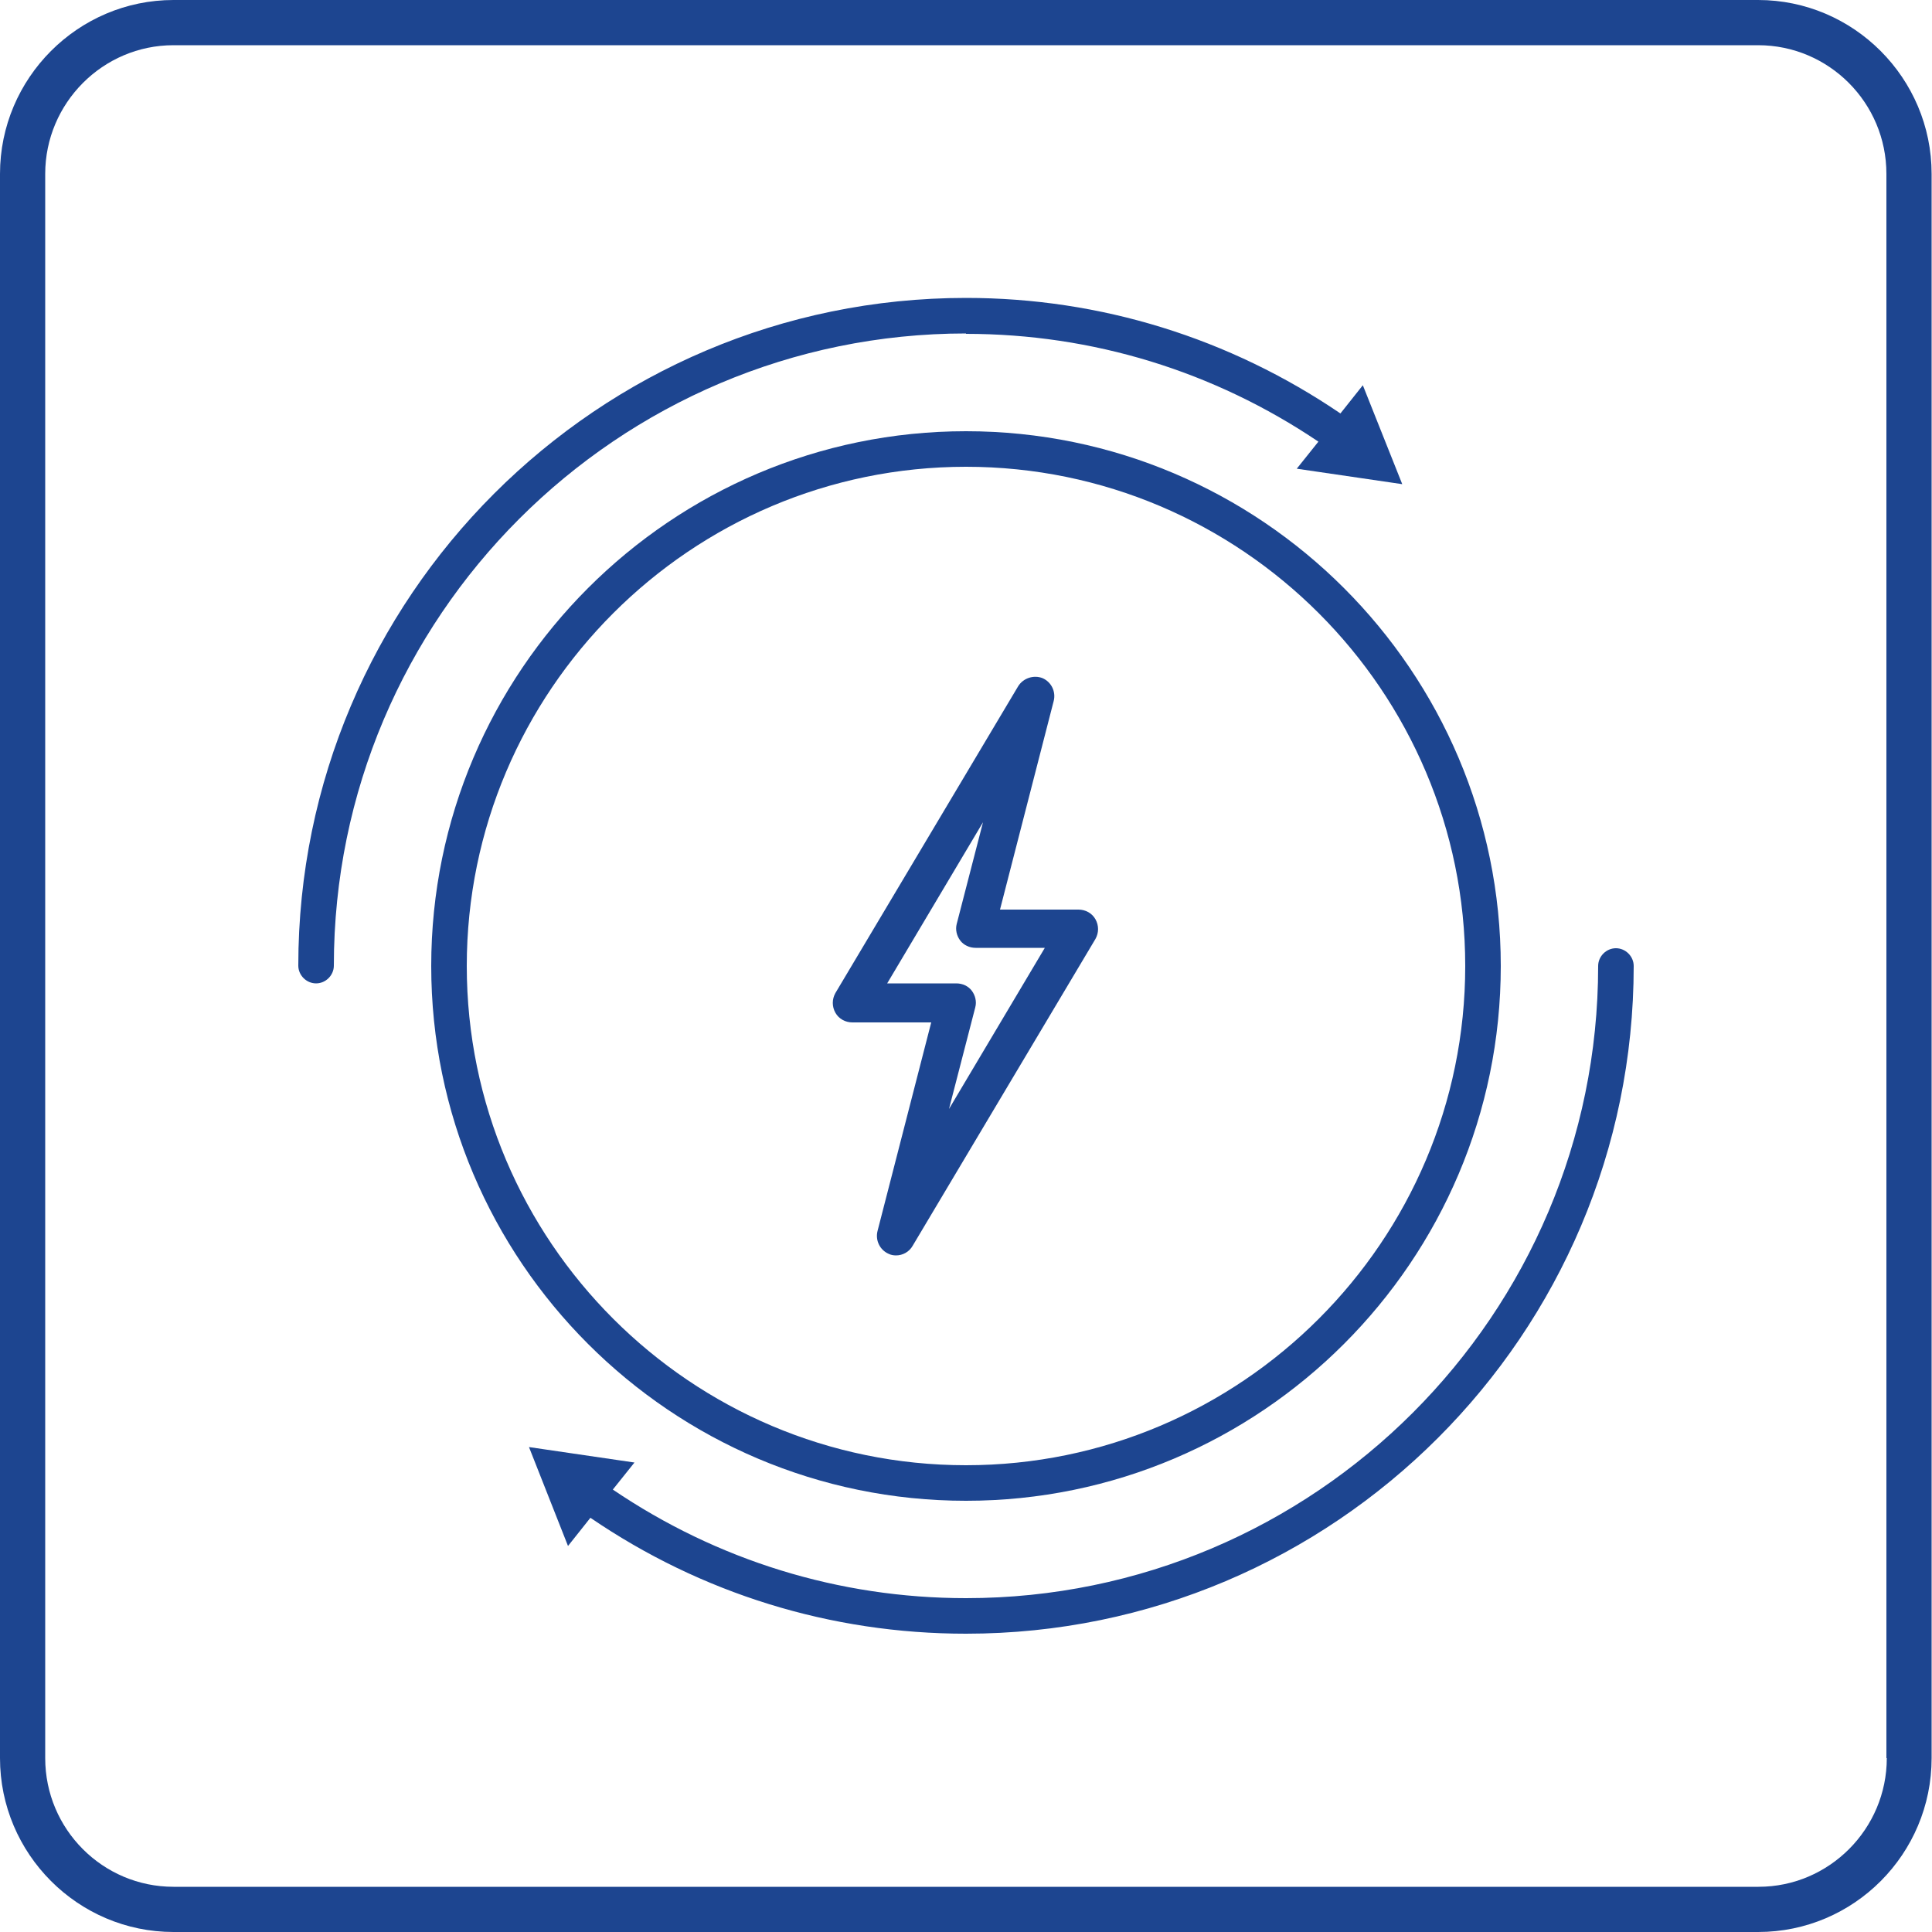 <?xml version="1.0" encoding="UTF-8" standalone="no"?>
<svg
   xmlns:dc="http://purl.org/dc/elements/1.1/"
   xmlns:cc="http://creativecommons.org/ns#"
   xmlns:rdf="http://www.w3.org/1999/02/22-rdf-syntax-ns#"
   xmlns:svg="http://www.w3.org/2000/svg"
   xmlns="http://www.w3.org/2000/svg"
   xmlns:sodipodi="http://sodipodi.sourceforge.net/DTD/sodipodi-0.dtd"
   xmlns:inkscape="http://www.inkscape.org/namespaces/inkscape"
   id="Warstwa_1"
   data-name="Warstwa 1"
   viewBox="0 0 50 50"
   version="1.1"
   sodipodi:docname="3mk-powerhouse-landingpage-ico-04-1.svg"
   inkscape:version="1.0.1 (3bc2e813f5, 2020-09-07)">
  <sodipodi:namedview
     pagecolor="#ffffff"
     bordercolor="#666666"
     borderopacity="1"
     objecttolerance="10"
     gridtolerance="10"
     guidetolerance="10"
     inkscape:pageopacity="0"
     inkscape:pageshadow="2"
     inkscape:window-width="1920"
     inkscape:window-height="1007"
     id="namedview17"
     showgrid="false"
     inkscape:zoom="16.331163"
     inkscape:cx="25"
     inkscape:cy="25"
     inkscape:window-x="1912"
     inkscape:window-y="-8"
     inkscape:window-maximized="1"
     inkscape:current-layer="Warstwa_1" />
  <defs
     id="defs4">
    <style
       id="style2">
      .cls-1 {
        fill: #fff;
      }

      .cls-2 {
        fill: #25c2f2;
      }
    </style>
  </defs>
  <path
     class="cls-2"
     d="m22.07,26.46h2.03l-1.39,5.4c-.06.24.06.49.29.59.06.03.13.04.19.04.17,0,.34-.09.43-.25l4.73-7.94c.09-.16.09-.35,0-.51-.09-.16-.26-.25-.44-.25h-2.03l1.39-5.4c.06-.24-.06-.49-.29-.59-.23-.09-.5,0-.63.21l-4.73,7.94c-.09.16-.09.35,0,.51.09.16.26.25.44.25Zm3.37-5.18l-.68,2.63c-.04.15,0,.31.09.43s.24.19.4.19h1.79l-2.48,4.17.68-2.63c.04-.15,0-.31-.09-.43s-.24-.19-.4-.19h-1.79l2.48-4.17Z"
     id="path6"
     style="fill:#1d4590;fill-opacity:1" />
  <path
     class="cls-1"
     d="m45.51,0H4.49C2.02,0,0,2.02,0,4.5v41c0,2.48,2.02,4.5,4.49,4.5h41.01c2.48,0,4.49-2.02,4.49-4.5V4.5c0-2.48-2.02-4.5-4.49-4.5Zm3.32,45.5c0,1.83-1.49,3.33-3.32,3.33H4.49c-1.83,0-3.32-1.49-3.32-3.33V4.5c0-1.83,1.49-3.33,3.32-3.33h41.01c1.83,0,3.32,1.49,3.32,3.33v41Z"
     id="path8"
     style="fill:#1d4590;fill-opacity:1" />
  <path
     class="cls-1"
     d="m25,8.64c3.28,0,6.42.97,9.12,2.79l-.56.7,2.73.4-1.02-2.56-.58.73c-2.87-1.95-6.21-2.99-9.69-2.99-9.53,0-17.28,7.75-17.28,17.28,0,.25.21.46.46.46s.46-.21.46-.46c0-9.02,7.34-16.36,16.36-16.36Z"
     id="path10"
     style="fill:#1d4590;fill-opacity:1" />
  <path
     class="cls-1"
     d="m41.82,24.54c-.25,0-.46.21-.46.46,0,9.02-7.34,16.36-16.36,16.36-3.29,0-6.44-.98-9.14-2.81l.56-.7-2.73-.4,1.01,2.56.58-.73c2.87,1.96,6.22,3,9.72,3,9.53,0,17.28-7.75,17.28-17.28,0-.25-.21-.46-.46-.46Z"
     id="path12"
     style="fill:#1d4590;fill-opacity:1" />
  <path
     class="cls-1"
     d="m25,38.84c7.63,0,13.84-6.21,13.84-13.84s-6.21-13.84-13.84-13.84-13.84,6.21-13.84,13.84,6.21,13.84,13.84,13.84Zm0-26.76c7.12,0,12.92,5.8,12.92,12.92s-5.8,12.92-12.92,12.92-12.92-5.8-12.92-12.92,5.8-12.92,12.92-12.92Z"
     id="path14"
     style="fill:#1d4590;fill-opacity:1" />
</svg>
